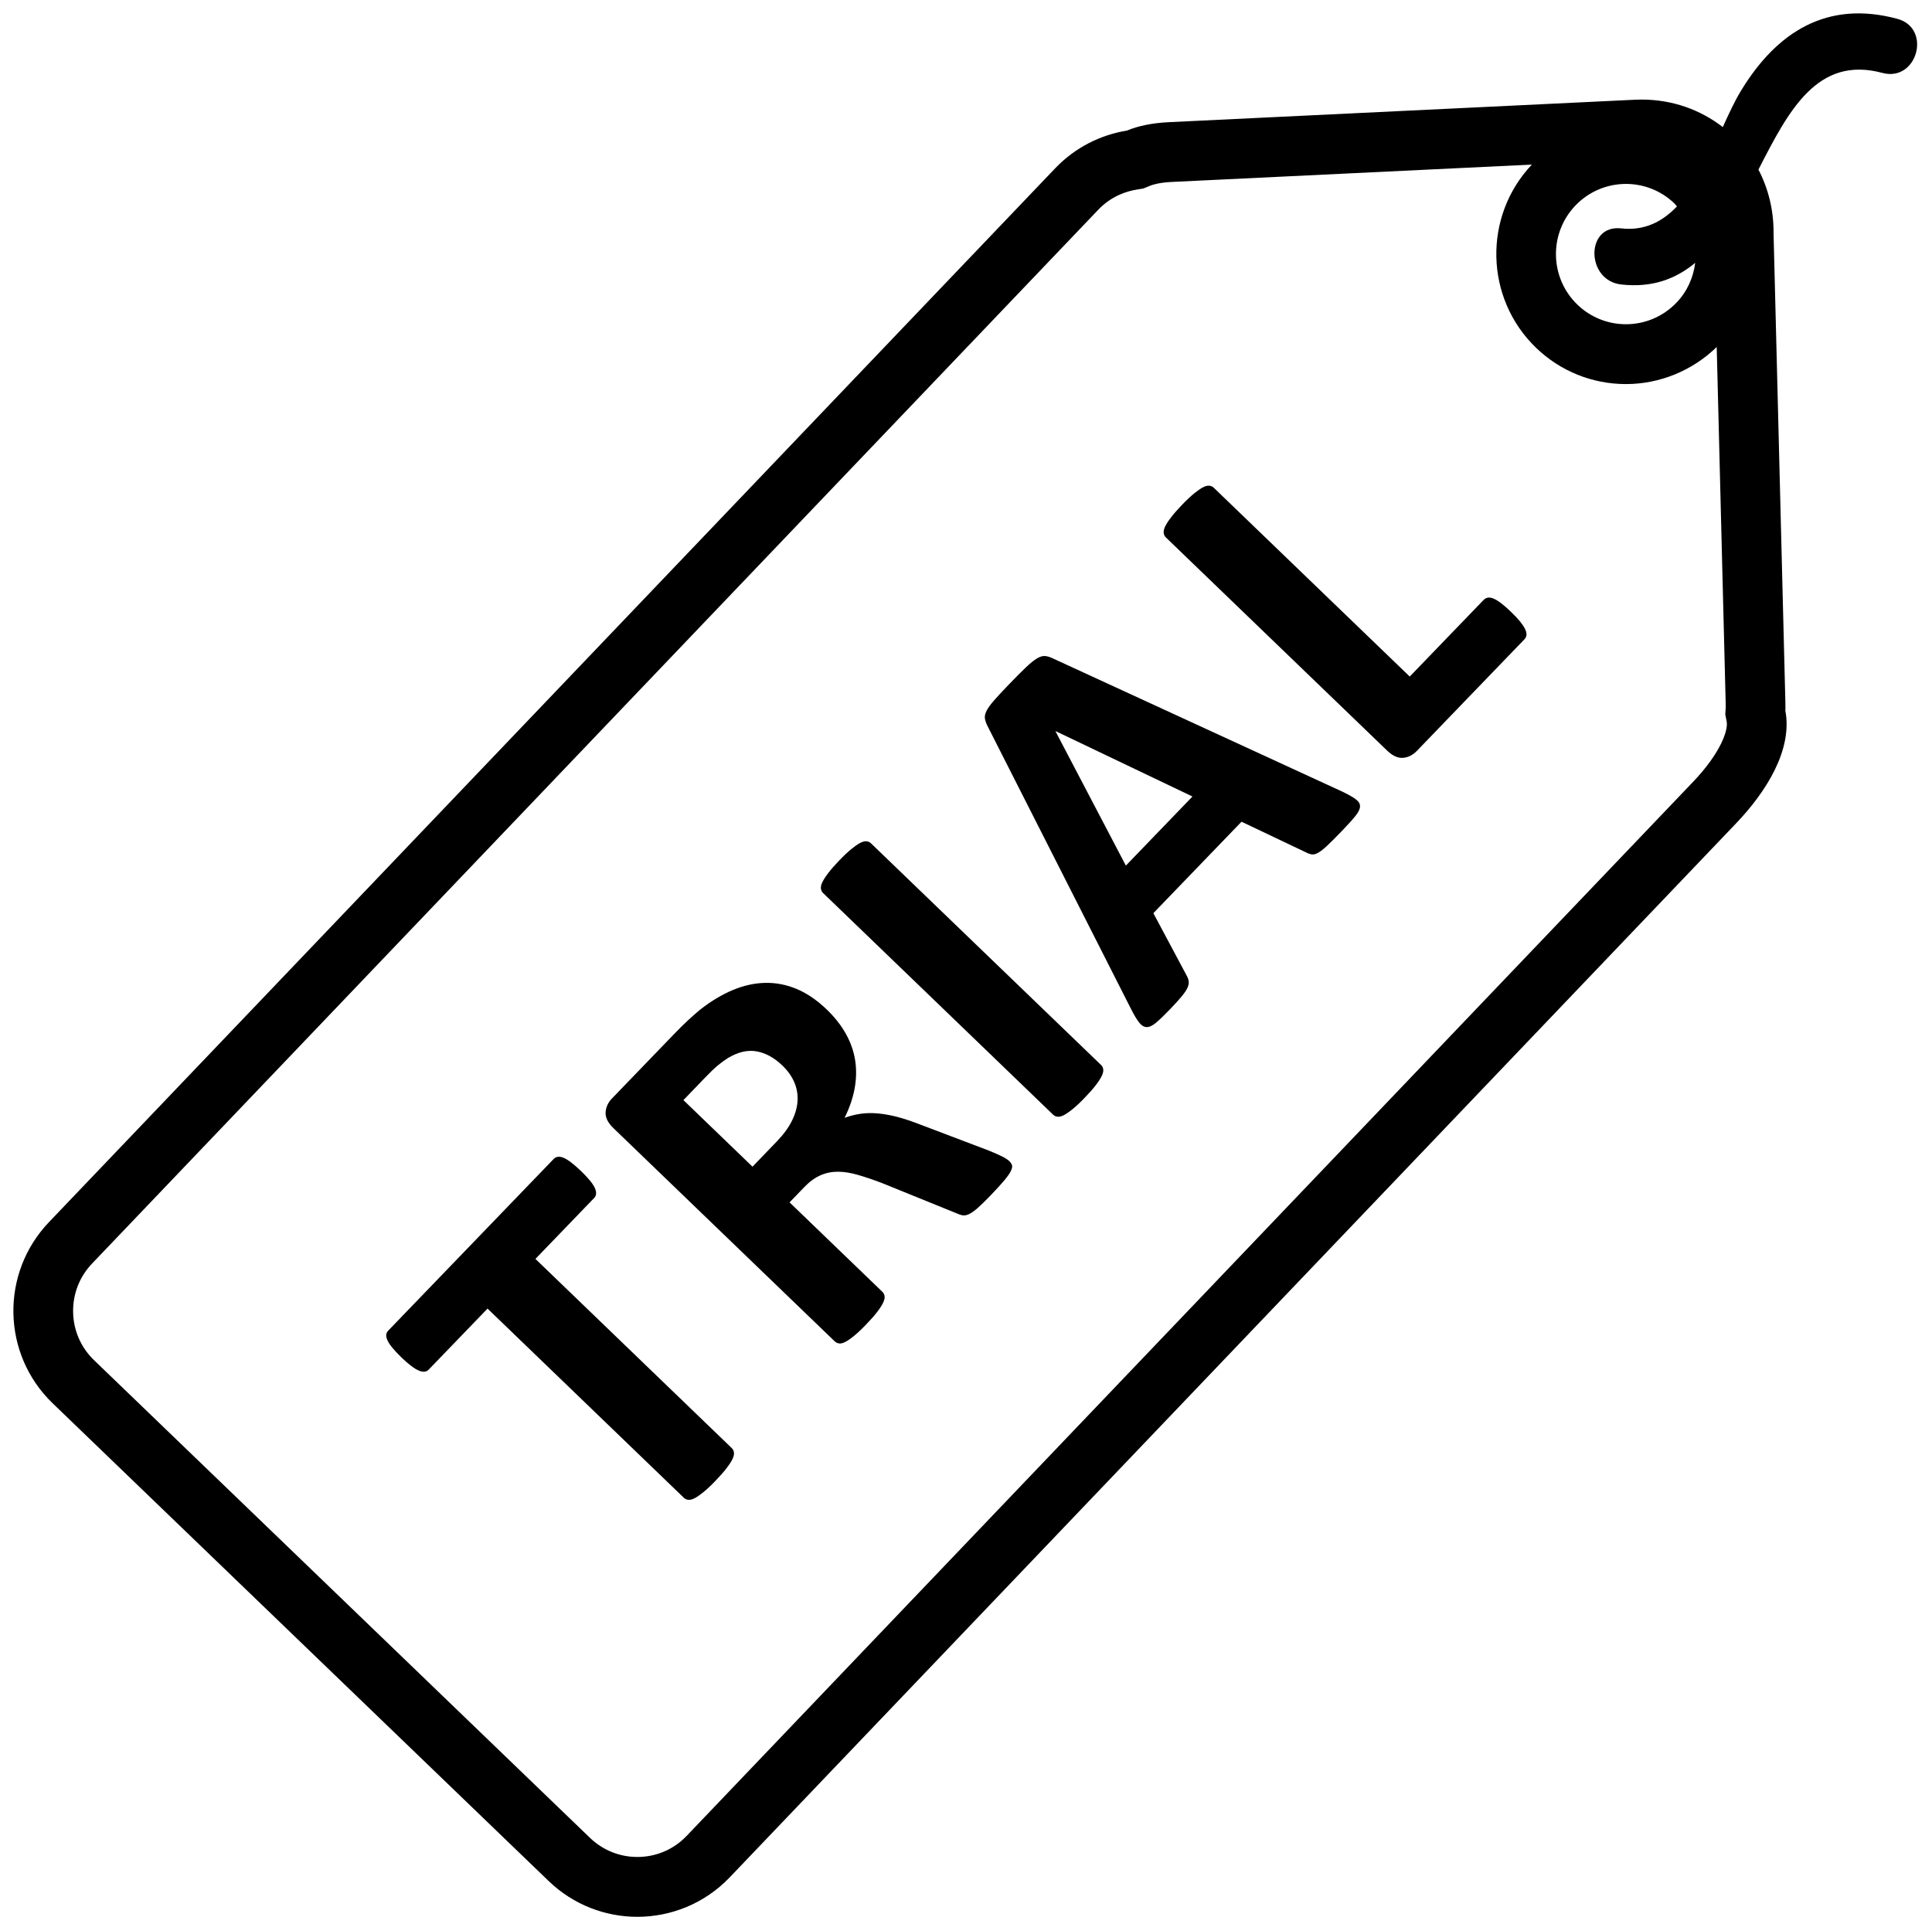 <?xml version="1.0" encoding="UTF-8"?><svg xmlns="http://www.w3.org/2000/svg" xmlns:xlink="http://www.w3.org/1999/xlink" height="128.9" preserveAspectRatio="xMidYMid meet" version="1.0" viewBox="-0.9 -0.9 129.9 128.9" width="129.9" zoomAndPan="magnify"><g id="change1_1"><path d="M35.1,83.758l3.953-4.101c0.072-0.074,0.115-0.17,0.125-0.281 c0.01-0.111-0.018-0.24-0.082-0.385c-0.064-0.142-0.174-0.309-0.326-0.496 c-0.152-0.188-0.351-0.4-0.596-0.637c-0.254-0.244-0.479-0.439-0.676-0.59 c-0.197-0.15-0.369-0.254-0.516-0.314c-0.146-0.059-0.273-0.078-0.381-0.061 c-0.107,0.018-0.197,0.066-0.271,0.141l-11.123,11.543 c-0.082,0.086-0.127,0.18-0.139,0.283c-0.01,0.104,0.017,0.229,0.082,0.371 c0.064,0.145,0.176,0.312,0.332,0.504c0.158,0.191,0.363,0.41,0.615,0.654 c0.246,0.236,0.465,0.426,0.658,0.572c0.193,0.145,0.361,0.248,0.508,0.307 c0.146,0.061,0.273,0.084,0.381,0.074c0.108-0.01,0.201-0.057,0.283-0.143 l3.953-4.1l13.201,12.723c0.084,0.08,0.186,0.127,0.307,0.137 c0.119,0.01,0.264-0.027,0.426-0.113c0.164-0.086,0.363-0.225,0.596-0.416 c0.232-0.19,0.504-0.445,0.812-0.768c0.309-0.32,0.555-0.6,0.736-0.84 c0.184-0.238,0.314-0.443,0.394-0.609c0.078-0.168,0.111-0.311,0.096-0.432 c-0.014-0.119-0.064-0.219-0.148-0.301L35.1,83.758z" fill="inherit"/></g><g id="change1_2"><path d="M66.955,77.176c-0.084-0.082-0.221-0.172-0.408-0.273 c-0.189-0.1-0.504-0.242-0.947-0.424l-4.557-1.73 C60.5,74.535,59.994,74.363,59.523,74.234c-0.471-0.127-0.918-0.211-1.342-0.254 c-0.424-0.043-0.822-0.037-1.199,0.016c-0.375,0.053-0.74,0.145-1.096,0.275 c0.328-0.66,0.553-1.316,0.674-1.965c0.119-0.648,0.133-1.279,0.039-1.891 c-0.094-0.611-0.299-1.203-0.617-1.777c-0.316-0.574-0.75-1.127-1.299-1.656 c-0.65-0.625-1.32-1.082-2.008-1.373c-0.689-0.289-1.394-0.428-2.115-0.414 c-0.721,0.014-1.449,0.174-2.185,0.48c-0.736,0.309-1.467,0.746-2.195,1.316 c-0.244,0.203-0.508,0.435-0.795,0.697c-0.285,0.264-0.635,0.609-1.049,1.039 l-4.088,4.24c-0.268,0.277-0.41,0.592-0.43,0.941 c-0.018,0.348,0.158,0.701,0.529,1.059l14.873,14.332 c0.084,0.082,0.184,0.129,0.301,0.143c0.115,0.016,0.256-0.02,0.42-0.105 s0.363-0.225,0.596-0.416c0.232-0.189,0.504-0.445,0.812-0.768 c0.316-0.328,0.564-0.609,0.742-0.846c0.18-0.234,0.307-0.438,0.387-0.604 c0.08-0.168,0.113-0.311,0.098-0.432c-0.014-0.119-0.064-0.219-0.149-0.301 l-6.24-6.014l1-1.037c0.342-0.355,0.699-0.615,1.068-0.779 c0.369-0.164,0.762-0.246,1.176-0.246c0.414,0.002,0.863,0.072,1.348,0.213 c0.482,0.139,1.016,0.32,1.6,0.541l5.074,2.059 c0.133,0.062,0.26,0.104,0.381,0.123c0.121,0.018,0.264-0.012,0.428-0.088 c0.164-0.08,0.355-0.215,0.576-0.41c0.221-0.193,0.502-0.469,0.844-0.824 c0.406-0.422,0.719-0.762,0.938-1.024c0.219-0.26,0.369-0.475,0.449-0.642 c0.078-0.168,0.103-0.299,0.072-0.393C67.109,77.355,67.049,77.264,66.955,77.176z M52.353,74.455c-0.226,0.465-0.568,0.932-1.023,1.404l-1.635,1.697l-4.645-4.477 l1.439-1.494c0.365-0.381,0.664-0.666,0.896-0.857 c0.232-0.189,0.451-0.348,0.656-0.477c0.689-0.412,1.336-0.561,1.945-0.447 c0.606,0.113,1.18,0.432,1.719,0.951c0.355,0.342,0.619,0.709,0.791,1.104 c0.174,0.395,0.25,0.811,0.229,1.246C52.705,73.541,52.582,73.99,52.353,74.455z" fill="inherit"/></g><g id="change1_3"><path d="M57.662,55.812c-0.084-0.082-0.186-0.127-0.307-0.137 c-0.119-0.012-0.264,0.027-0.428,0.113C56.764,55.875,56.568,56.012,56.34,56.197 c-0.229,0.188-0.502,0.443-0.818,0.773c-0.309,0.32-0.553,0.6-0.73,0.834 c-0.18,0.236-0.311,0.439-0.395,0.611c-0.084,0.17-0.117,0.316-0.102,0.436 c0.014,0.121,0.062,0.221,0.146,0.303l15.467,14.906 c0.084,0.08,0.188,0.127,0.309,0.137c0.119,0.01,0.262-0.027,0.426-0.113 c0.164-0.088,0.363-0.225,0.596-0.416c0.232-0.189,0.504-0.445,0.812-0.768 c0.316-0.328,0.564-0.609,0.742-0.846c0.18-0.234,0.307-0.438,0.387-0.604 c0.08-0.168,0.113-0.311,0.098-0.432c-0.014-0.119-0.064-0.221-0.148-0.301 L57.662,55.812z" fill="inherit"/></g><g id="change1_4"><path d="M89.338,52.328l-19.396-8.928c-0.209-0.103-0.395-0.166-0.555-0.182 c-0.162-0.02-0.348,0.031-0.551,0.152c-0.205,0.119-0.457,0.32-0.754,0.604 c-0.297,0.283-0.686,0.674-1.166,1.172c-0.414,0.43-0.742,0.783-0.981,1.057 c-0.24,0.274-0.408,0.508-0.504,0.699c-0.096,0.191-0.133,0.365-0.109,0.518 c0.025,0.152,0.084,0.324,0.18,0.514l9.662,19.053 c0.197,0.387,0.373,0.676,0.525,0.873c0.152,0.195,0.318,0.299,0.498,0.309 c0.178,0.008,0.385-0.084,0.621-0.279c0.236-0.195,0.543-0.488,0.916-0.875 c0.35-0.363,0.625-0.664,0.822-0.904c0.199-0.24,0.334-0.443,0.406-0.609 c0.072-0.168,0.094-0.318,0.066-0.451c-0.027-0.131-0.084-0.271-0.17-0.418 l-2.201-4.125l5.928-6.15l4.352,2.07c0.143,0.072,0.271,0.115,0.389,0.129 c0.115,0.016,0.254-0.023,0.414-0.113c0.16-0.09,0.361-0.248,0.607-0.477 c0.244-0.229,0.572-0.559,0.988-0.988c0.396-0.414,0.701-0.748,0.906-1.006 c0.207-0.256,0.311-0.473,0.311-0.65c0.002-0.18-0.098-0.342-0.301-0.486 C90.041,52.688,89.74,52.52,89.338,52.328z M74.799,57.309l-4.728-9.025l0.012-0.014 l9.193,4.393L74.799,57.309z" fill="inherit"/></g><g id="change1_5"><path d="M101.301,40.891c-0.152-0.188-0.356-0.402-0.609-0.646 c-0.252-0.244-0.475-0.439-0.67-0.586c-0.193-0.145-0.361-0.248-0.508-0.307 c-0.146-0.059-0.273-0.08-0.381-0.062c-0.107,0.02-0.201,0.072-0.283,0.156 l-4.965,5.15l-13.176-12.697c-0.084-0.082-0.186-0.127-0.307-0.137 C80.283,31.75,80.139,31.789,79.975,31.875s-0.359,0.223-0.588,0.408 c-0.229,0.188-0.502,0.443-0.818,0.773c-0.309,0.32-0.555,0.602-0.736,0.84 c-0.184,0.24-0.314,0.443-0.395,0.611c-0.08,0.166-0.111,0.311-0.096,0.43 c0.014,0.121,0.062,0.221,0.146,0.303L92.361,49.572 c0.371,0.357,0.731,0.521,1.078,0.49c0.348-0.031,0.656-0.188,0.924-0.465 l7.234-7.506c0.08-0.084,0.127-0.184,0.137-0.295 c0.01-0.111-0.021-0.244-0.096-0.397 C101.566,41.248,101.453,41.08,101.301,40.891z" fill="inherit"/></g><g id="change1_6"><path d="M126.664,0.365c-4.707-1.265-8.089,0.86-10.511,4.844 c-0.417,0.686-0.81,1.535-1.22,2.436c-1.498-1.16-3.382-1.849-5.454-1.849 c-0.152,0-0.304,0.003-0.458,0.011l-31.33,1.509 C76.551,7.371,75.616,7.571,74.872,7.88c-1.773,0.29-3.473,1.127-4.813,2.525 L2.401,81.276c-3.293,3.435-3.186,8.895,0.242,12.194l33.347,32.124 C37.658,127.201,39.807,128,41.952,128c2.26,0,4.517-0.887,6.205-2.647l67.658-70.872 c2.009-2.096,3.828-4.943,3.324-7.596c0.014-0.214-0.002-0.427,0-0.657 l-0.792-31.439c0.013-1.563-0.356-3.018-1.017-4.284 c2.021-3.945,3.946-7.681,8.333-6.502C128.012,4.633,129.007,0.994,126.664,0.365z M105.029,12.917c0.924-0.963,2.158-1.449,3.395-1.449 c1.173,0,2.349,0.437,3.261,1.316c0.063,0.06,0.108,0.133,0.167,0.197 c-0.98,1.024-2.181,1.654-3.752,1.477c-2.41-0.272-2.384,3.503,0,3.772 c2.089,0.235,3.679-0.375,4.978-1.455c-0.121,0.974-0.53,1.919-1.26,2.68 c-0.926,0.965-2.159,1.449-3.395,1.449c-1.174,0-2.349-0.438-3.263-1.316 C103.286,17.782,103.228,14.795,105.029,12.917z M112.916,51.698l-67.653,70.865 c-0.873,0.911-2.049,1.413-3.311,1.413c-1.191,0-2.321-0.456-3.181-1.283 l-33.348-32.125C4.541,89.718,4.04,88.573,4.016,87.345 c-0.023-1.23,0.43-2.395,1.285-3.286l67.652-70.865 c0.867-0.905,1.874-1.229,2.565-1.343l0.458-0.075l0.429-0.177 C76.601,11.517,77.054,11.375,77.884,11.335l24.213-1.167 c-3.292,3.478-3.171,8.993,0.283,12.322c1.633,1.572,3.779,2.438,6.043,2.438 c2.271,0,4.479-0.906,6.102-2.495L115.125,46.272c0,0.101,0.002,0.199,0.004,0.296 l0.002,0.104l-0.03,0.465l0.095,0.502C115.303,48.202,114.786,49.748,112.916,51.698 z" fill="inherit"/></g></svg>